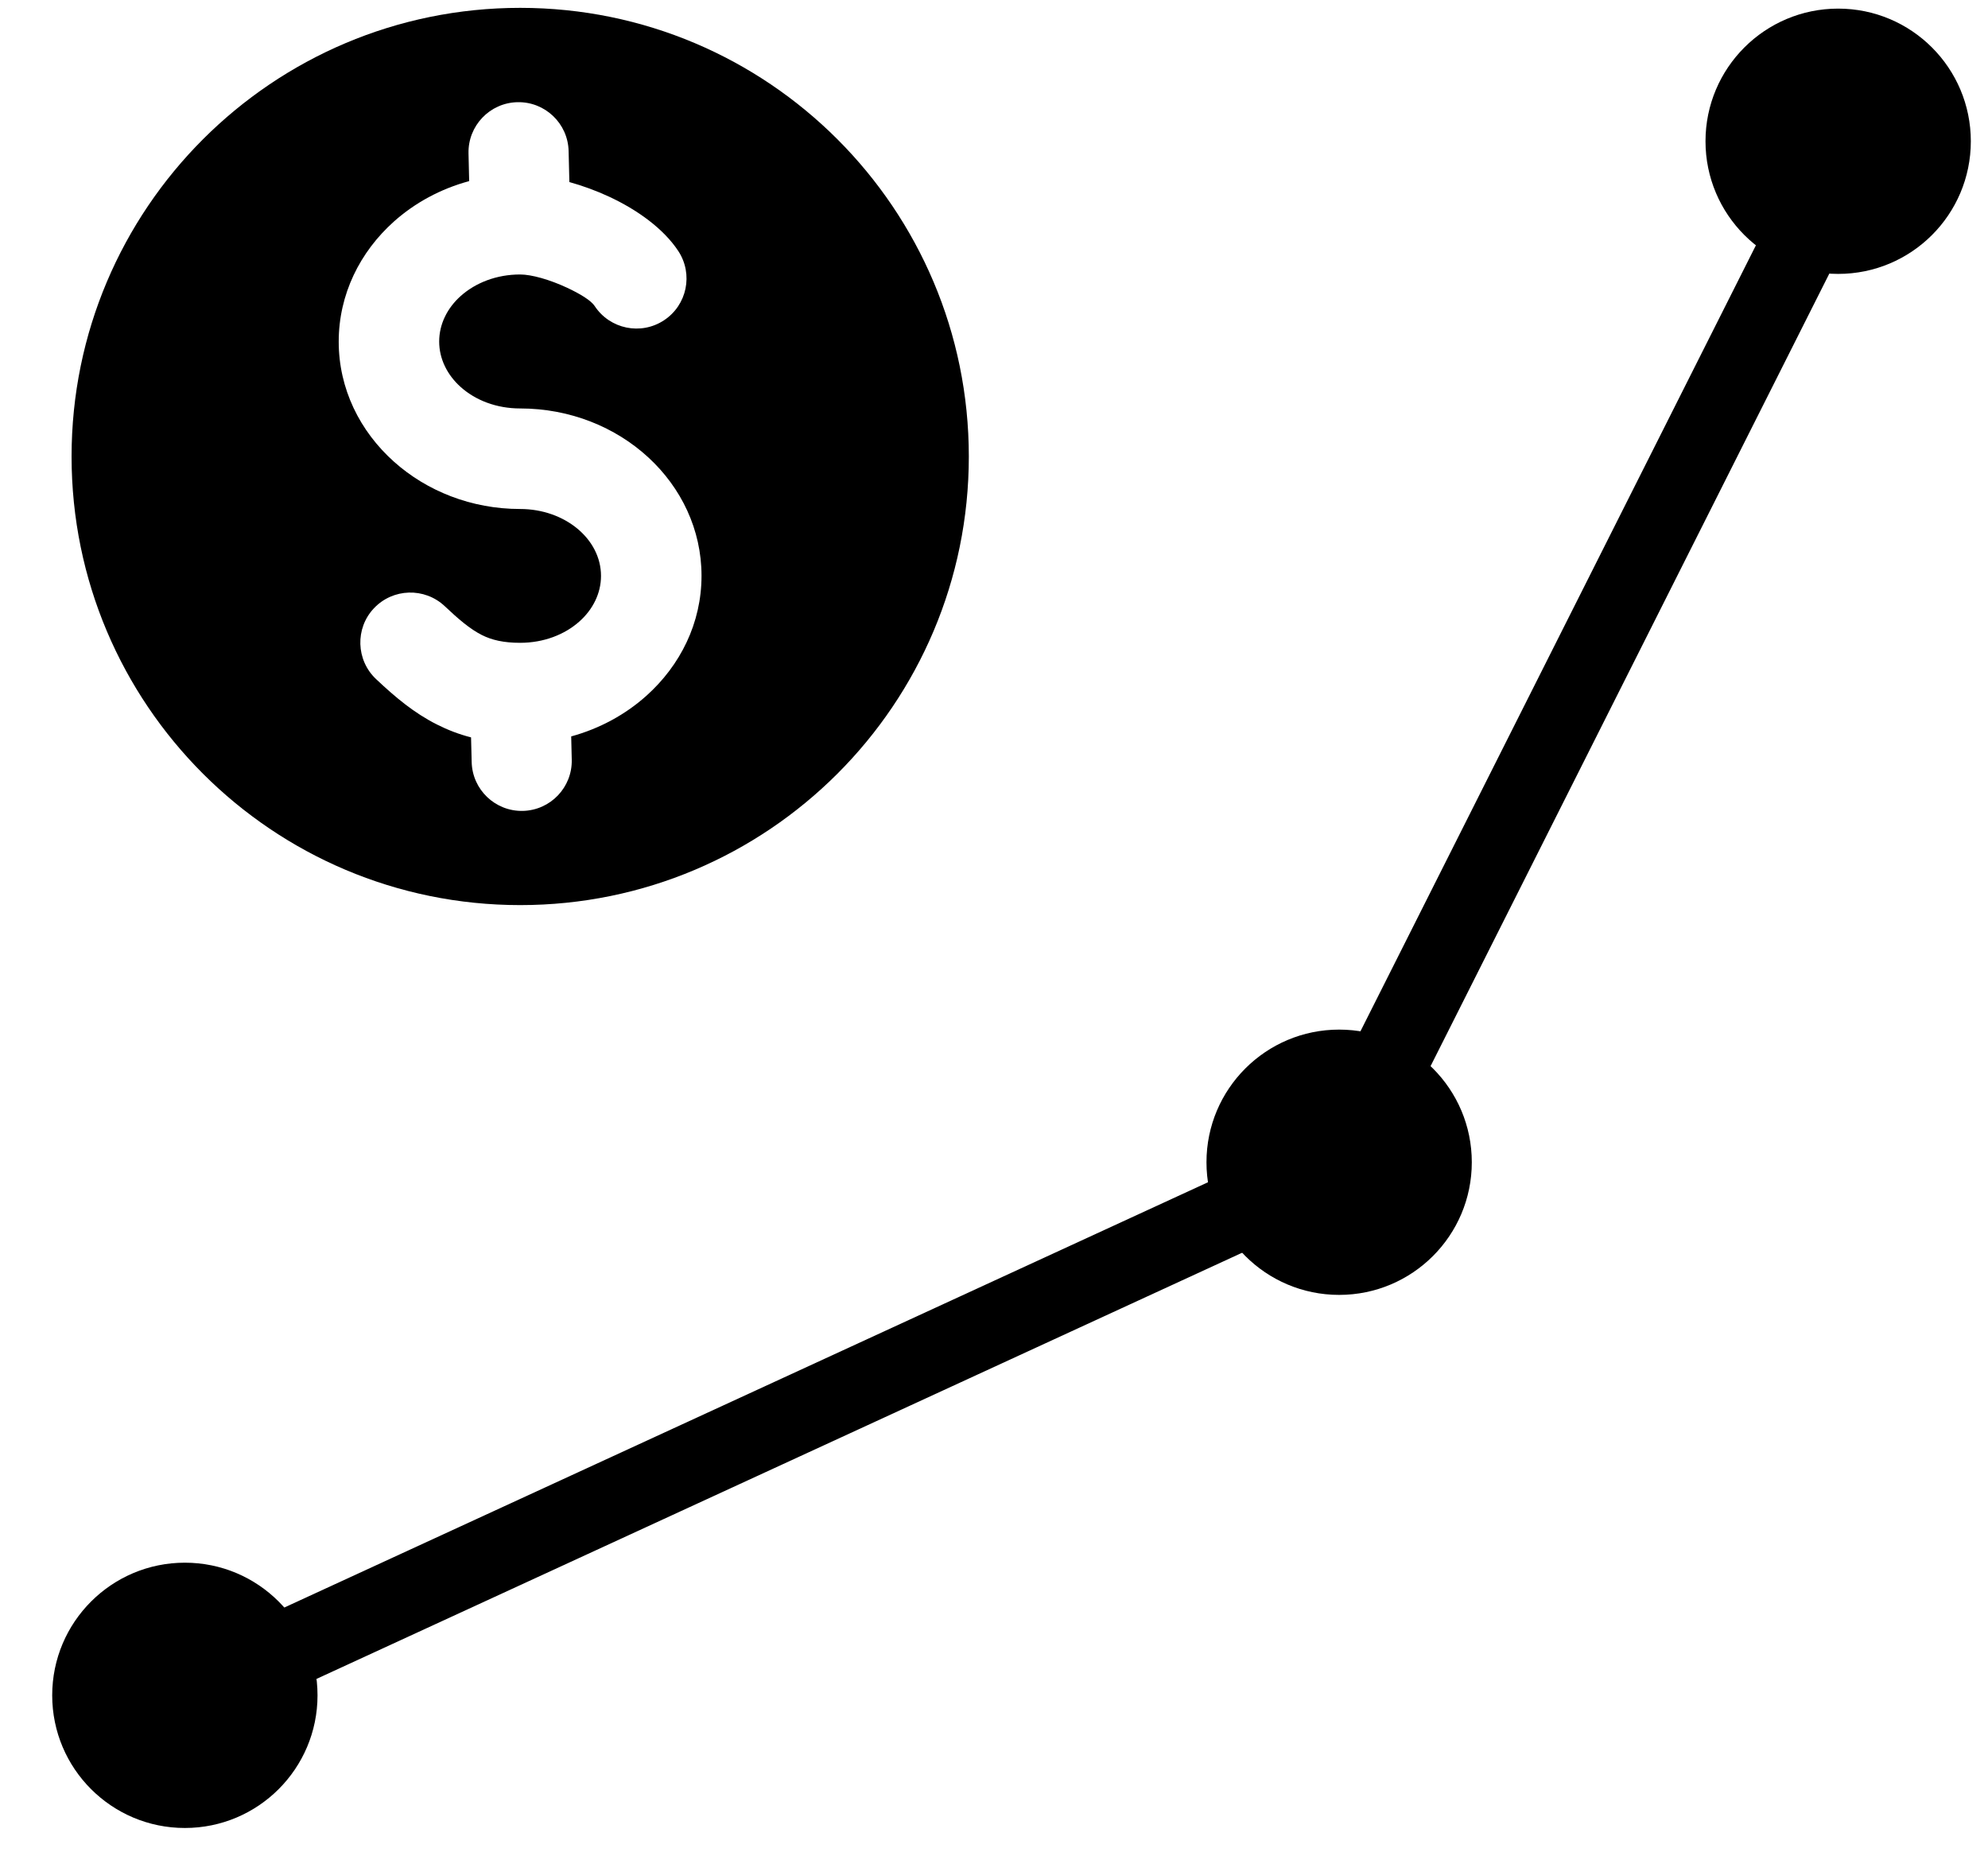 <?xml version="1.0" encoding="UTF-8"?>
<!DOCTYPE svg PUBLIC "-//W3C//DTD SVG 1.1//EN" "http://www.w3.org/Graphics/SVG/1.1/DTD/svg11.dtd">
<svg version="1.1" xmlns="http://www.w3.org/2000/svg" xmlns:xlink="http://www.w3.org/1999/xlink" x="0" y="0" width="76.165" height="70.953" viewBox="0, 0, 76.165, 70.953">
  <g id="Layer_1" transform="translate(-1010.901, -561.984)">
    <path d="M1035.66,588.646 C1034.862,589.36 1033.878,589.899 1032.785,590.198 L1032.806,591.089 C1032.831,592.146 1031.994,593.026 1030.934,593.052 C1029.876,593.076 1028.996,592.238 1028.972,591.178 L1028.948,590.235 C1028.483,590.117 1028.05,589.948 1027.634,589.738 C1026.775,589.303 1026.075,588.724 1025.31,588.003 C1024.538,587.276 1024.502,586.058 1025.224,585.292 C1025.951,584.518 1027.168,584.482 1027.94,585.208 C1028.464,585.704 1028.915,586.089 1029.361,586.313 C1029.742,586.506 1030.199,586.612 1030.827,586.612 C1031.732,586.612 1032.536,586.298 1033.102,585.792 C1033.612,585.337 1033.927,584.72 1033.927,584.048 C1033.927,582.633 1032.54,581.485 1030.828,581.485 C1028.958,581.485 1027.249,580.794 1025.996,579.674 C1024.688,578.505 1023.878,576.88 1023.878,575.073 C1023.878,573.266 1024.688,571.638 1025.996,570.469 C1026.793,569.758 1027.778,569.219 1028.876,568.923 L1028.851,567.862 C1028.826,566.803 1029.664,565.924 1030.723,565.899 C1031.782,565.875 1032.661,566.712 1032.686,567.772 L1032.715,568.959 C1033.228,569.102 1033.748,569.292 1034.234,569.518 C1035.317,570.021 1036.324,570.745 1036.888,571.602 C1037.47,572.487 1037.224,573.675 1036.339,574.256 C1035.455,574.839 1034.266,574.592 1033.684,573.708 C1033.546,573.497 1033.129,573.242 1032.623,573.006 C1031.956,572.695 1031.264,572.5 1030.828,572.5 C1029.928,572.5 1029.124,572.815 1028.553,573.324 C1028.043,573.779 1027.727,574.397 1027.727,575.07 C1027.727,575.74 1028.043,576.358 1028.553,576.813 C1029.119,577.32 1029.922,577.633 1030.828,577.633 C1034.666,577.633 1037.778,580.503 1037.778,584.044 C1037.778,585.852 1036.968,587.477 1035.66,588.646 M1030.831,562.285 C1021.339,562.285 1013.643,569.982 1013.643,579.474 C1013.643,588.966 1021.339,596.661 1030.831,596.661 C1040.323,596.661 1048.019,588.966 1048.019,579.474 C1048.019,569.982 1040.323,562.285 1030.831,562.285" fill="#000000"/>
    <path d="M1023.066,626.937 C1023.066,629.744 1020.791,632.019 1017.984,632.019 C1015.177,632.019 1012.901,629.744 1012.901,626.937 C1012.901,624.13 1015.177,621.855 1017.984,621.855 C1020.791,621.855 1023.066,624.13 1023.066,626.937" fill="#000000"/>
    <path d="M1067.289,606.513 C1067.289,609.32 1065.014,611.595 1062.207,611.595 C1059.4,611.595 1057.124,609.32 1057.124,606.513 C1057.124,603.706 1059.4,601.431 1062.207,601.431 C1065.014,601.431 1067.289,603.706 1067.289,606.513" fill="#000000"/>
    <path d="M1086.408,567.396 C1086.408,570.203 1084.132,572.478 1081.326,572.478 C1078.519,572.478 1076.243,570.203 1076.243,567.396 C1076.243,564.589 1078.519,562.314 1081.326,562.314 C1084.132,562.314 1086.408,564.589 1086.408,567.396" fill="#000000"/>
    <path d="M1015.901,627.937 L1062.101,606.666 L1082.066,566.984" fill-opacity="0" stroke="#000000" stroke-width="3"/>
  </g>
</svg>
